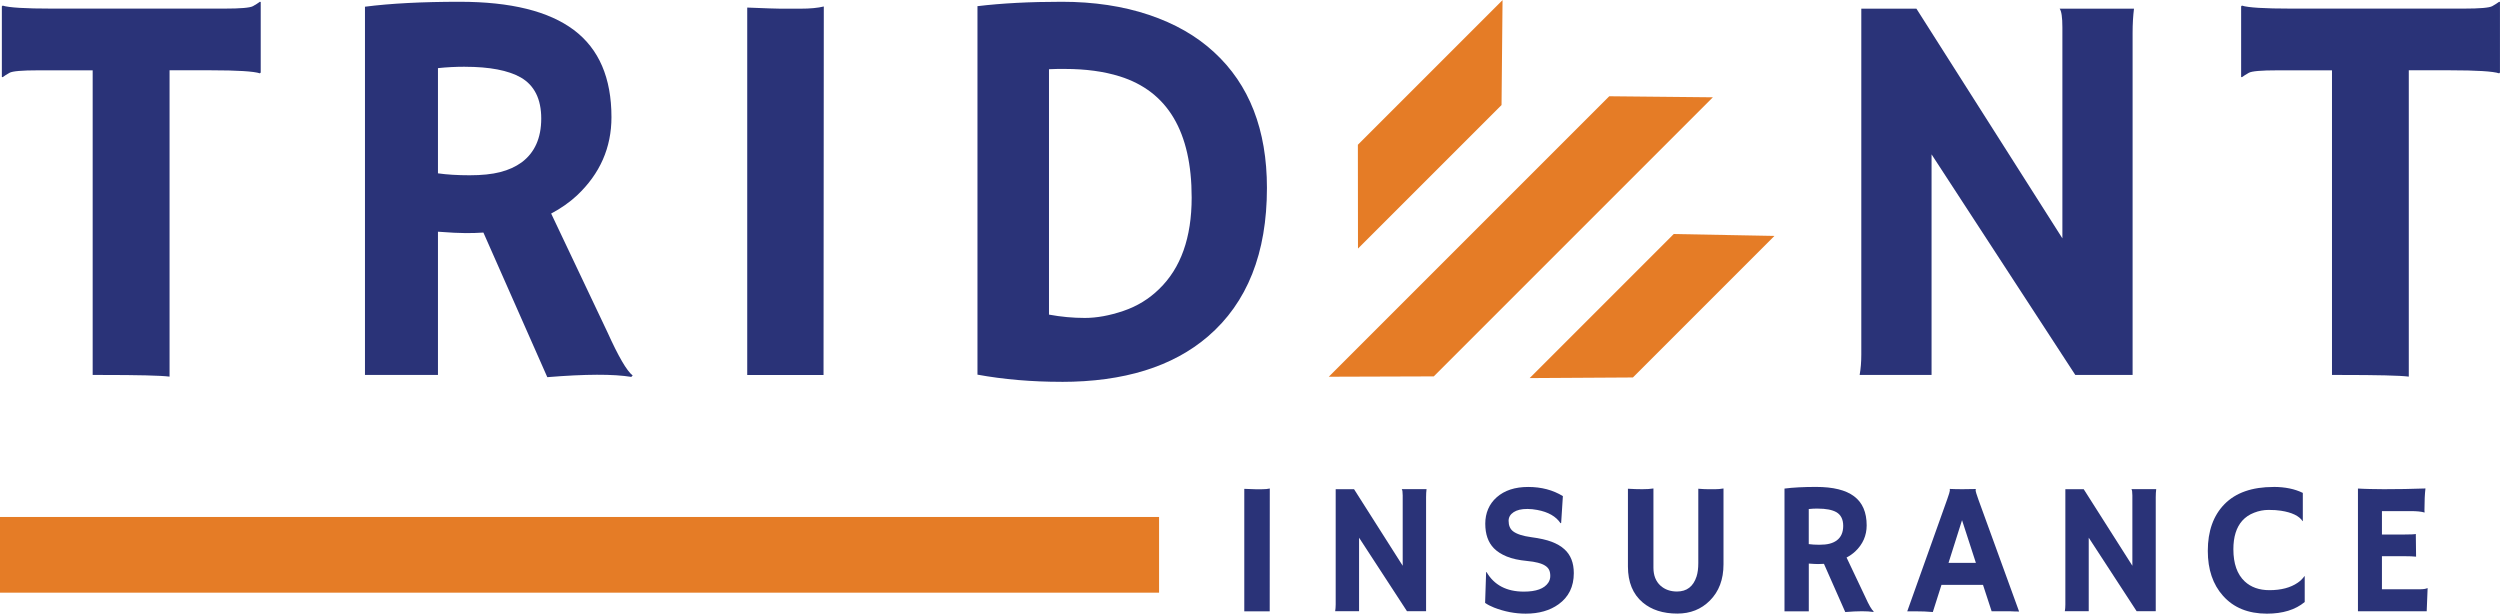 <svg xmlns="http://www.w3.org/2000/svg" id="Layer_4" viewBox="78.62 50.02 648 159.08"><defs><style>.cls-1{fill:#e57c26;}.cls-2{fill:#2a3378;}</style></defs><polygon class="cls-1" points="450.25 147.58 423.04 147.67 495.74 74.97 522.59 75.24 450.25 147.58"></polygon><polygon class="cls-1" points="501.87 147.86 475.11 148.02 512.45 110.68 538.56 111.17 501.87 147.86"></polygon><polygon class="cls-1" points="430.61 114.45 430.58 87.54 468.08 50.05 467.82 77.25 430.61 114.45"></polygon><path class="cls-2" d="M122.55,147.64c-2.28-.29-8.16-.43-17.63-.43h-2.28v-78.96h-14.13c-4.19,0-6.66.21-7.42.64s-1.36.81-1.78,1.14l-.21-.07v-18.28l.21-.21c1.57.52,5.81.78,12.71.78h44.76c4.19,0,6.66-.21,7.42-.64s1.36-.81,1.79-1.14l.21.07v18.28l-.21.21c-1.57-.52-5.81-.79-12.71-.79h-10.71v79.38Z"></path><path class="cls-2" d="M203.92,110.3c-1.43.1-2.95.14-4.57.14s-4.02-.12-7.21-.36v37.12h-18.92V51.76c6.66-.86,14.85-1.28,24.56-1.28,13.23,0,23.09,2.44,29.59,7.32,6.5,4.88,9.74,12.41,9.74,22.59,0,7.9-2.97,14.66-8.92,20.27-1.95,1.81-4.19,3.38-6.71,4.71l14.56,30.7c2.86,6.33,5.04,10.09,6.57,11.28l-.36.36c-4.62-.76-11.87-.74-21.77.07l-16.56-37.48ZM199.14,67.32c-2.43,0-4.76.12-7,.36v27.27c2.33.33,5.07.5,8.21.5s5.78-.27,7.92-.82c2.14-.55,4-1.39,5.57-2.53,3.38-2.52,5.07-6.31,5.07-11.35s-1.76-8.59-5.28-10.64c-3.28-1.86-8.11-2.78-14.49-2.78Z"></path><path class="cls-2" d="M272.3,51.98c4.76.19,7.64.29,8.64.29h5.14c2.52,0,4.54-.19,6.07-.57l-.07,95.52h-19.78V51.98Z"></path><path class="cls-2" d="M353.75,148.99c-7.71,0-14.97-.62-21.77-1.86V51.62c6.28-.76,13.58-1.14,21.88-1.14s15.82,1.13,22.56,3.39c6.73,2.26,12.36,5.49,16.88,9.67,9.14,8.38,13.71,20.11,13.71,35.2,0,16.89-5.09,29.72-15.28,38.48-9.14,7.85-21.8,11.78-37.98,11.78ZM350.53,131.57c3.09.57,6.19.86,9.28.86s6.42-.61,9.99-1.82c3.57-1.21,6.66-3.11,9.28-5.68,5.62-5.43,8.42-13.33,8.42-23.7,0-17.04-6.21-27.51-18.63-31.41-4.09-1.28-8.83-1.93-14.21-1.93h-1.93c-.71,0-1.45.02-2.21.07v63.61Z"></path><path class="cls-2" d="M560.64,147.21c.29-1.62.43-3.38.43-5.28V52.26h14.28l37.84,59.54v-54.68c0-2.62-.24-4.23-.71-4.85h19.27c-.24,1.9-.36,4-.36,6.28v88.66h-14.85l-37.26-57.18v57.18h-18.63Z"></path><path class="cls-2" d="M702.98,147.64c-2.28-.29-8.16-.43-17.63-.43h-2.28v-78.96h-14.13c-4.19,0-6.66.21-7.42.64-.76.43-1.36.81-1.79,1.14l-.21-.07v-18.28l.21-.21c1.57.52,5.81.78,12.71.78h44.76c4.19,0,6.66-.21,7.42-.64.76-.43,1.36-.81,1.78-1.14l.21.07v18.28l-.21.21c-1.57-.52-5.81-.79-12.71-.79h-10.71v79.38Z"></path><path class="cls-2" d="M401.14,176.73c1.59.06,2.55.1,2.88.1h1.71c.84,0,1.51-.06,2.02-.19l-.02,31.84h-6.59v-31.74Z"></path><path class="cls-2" d="M424.69,208.47c.09-.54.14-1.13.14-1.76v-29.89h4.76l12.61,19.84v-18.23c0-.87-.08-1.41-.24-1.62h6.42c-.08.63-.12,1.33-.12,2.09v29.55h-4.95l-12.42-19.06v19.06h-6.21Z"></path><path class="cls-2" d="M483.72,178.58l-.45,7-.17.05c-1.17-1.76-3.17-2.9-6-3.43-.89-.17-1.74-.26-2.56-.26s-1.52.07-2.09.21-1.07.35-1.49.62c-.87.57-1.31,1.32-1.31,2.24,0,1.21.38,2.11,1.14,2.71.95.73,2.53,1.24,4.74,1.54,2.2.29,3.97.69,5.31,1.2,1.33.51,2.43,1.15,3.28,1.93,1.62,1.46,2.43,3.52,2.43,6.19,0,3.49-1.32,6.18-3.95,8.07-2.25,1.62-5.09,2.43-8.52,2.43-2.76,0-5.49-.52-8.19-1.57-.89-.35-1.66-.75-2.33-1.21l.26-7.95.1-.07c1.97,3.39,5.19,5.09,9.68,5.09,3.19,0,5.3-.77,6.33-2.31.35-.52.52-1.11.52-1.75s-.1-1.17-.31-1.59c-.21-.42-.55-.78-1.02-1.08-.92-.6-2.47-1.01-4.64-1.21-2.17-.21-3.95-.59-5.33-1.17-1.38-.57-2.48-1.28-3.31-2.12-1.49-1.52-2.24-3.65-2.24-6.38s.99-5.11,2.97-6.85c2.02-1.78,4.73-2.67,8.15-2.67s6.41.79,8.98,2.36Z"></path><path class="cls-2" d="M518.83,176.7c.98.08,1.8.12,2.45.12h1.98c.67,0,1.36-.06,2.09-.19v19.68c0,3.9-1.18,7.04-3.55,9.4-2.24,2.24-5.04,3.35-8.42,3.35-3.7,0-6.69-.96-8.97-2.88-2.56-2.16-3.83-5.27-3.83-9.33v-20.15c1.32.08,2.56.12,3.72.12s2.13-.06,2.89-.19v20.53c0,2,.61,3.55,1.83,4.66,1.14,1.02,2.57,1.52,4.28,1.52,2.54,0,4.23-1.3,5.07-3.9.3-.94.45-2.09.45-3.47v-19.27Z"></path><path class="cls-2" d="M551.38,196.17c-.48.03-.98.05-1.52.05s-1.34-.04-2.4-.12v12.37h-6.3v-31.81c2.22-.29,4.95-.43,8.19-.43,4.41,0,7.7.81,9.86,2.44,2.17,1.63,3.25,4.14,3.25,7.53,0,2.63-.99,4.89-2.97,6.76-.65.6-1.4,1.13-2.24,1.57l4.85,10.23c.95,2.11,1.68,3.36,2.19,3.76l-.12.12c-1.54-.25-3.96-.25-7.26.02l-5.52-12.49ZM549.78,181.84c-.81,0-1.59.04-2.33.12v9.09c.78.11,1.69.17,2.74.17s1.93-.09,2.64-.27,1.33-.46,1.86-.84c1.13-.84,1.69-2.1,1.69-3.78s-.59-2.86-1.76-3.55c-1.09-.62-2.7-.93-4.83-.93Z"></path><path class="cls-2" d="M579.64,208.66c-1.36-.13-2.96-.19-4.78-.19h-1.88l10.35-29.01c.46-1.3.69-2.06.69-2.27s0-.34-.02-.39l.02-.05c1.03.05,2.13.07,3.28.07.95,0,2.09-.02,3.43-.05l.02.05c-.03.06-.05.15-.05.26,0,.3.24,1.1.71,2.4l10.56,29.05c-.32-.01-.69-.02-1.12-.02l-1.24-.05h-4.76l-2.24-6.85h-10.76l-2.24,7.04ZM590.77,195.91l-3.59-11.06-3.5,11.06h7.09Z"></path><path class="cls-2" d="M613.82,208.47c.1-.54.14-1.13.14-1.76v-29.89h4.76l12.61,19.84v-18.23c0-.87-.08-1.41-.24-1.62h6.42c-.08.63-.12,1.33-.12,2.09v29.55h-4.95l-12.42-19.06v19.06h-6.21Z"></path><path class="cls-2" d="M667.92,176.23c2.97,0,5.5.52,7.59,1.55v7.28l-.05.05c-.89-1.36-2.76-2.27-5.62-2.71-.84-.14-1.9-.21-3.19-.21s-2.55.24-3.78.73c-1.24.48-2.25,1.17-3.05,2.06-1.54,1.73-2.31,4.2-2.31,7.4,0,3.73.98,6.5,2.93,8.33,1.62,1.52,3.76,2.28,6.42,2.28,3.01,0,5.46-.64,7.33-1.93.68-.46,1.26-1.03,1.74-1.71l.07.05v6.66c-2.43,2.02-5.7,3.02-9.8,3.02-4.84,0-8.63-1.54-11.37-4.62-2.63-2.94-3.95-6.82-3.95-11.66,0-5.12,1.44-9.16,4.33-12.11,2.92-2.97,7.15-4.45,12.71-4.45Z"></path><path class="cls-2" d="M705.72,202.76c.98,0,1.67-.09,2.05-.29l.09.02-.24,5.97h-17.82v-31.81c.43.03.9.06,1.43.07l1.67.05c1.11.03,2.32.05,3.62.05,3.63,0,7.23-.06,10.78-.19-.17,1.4-.26,3.26-.26,5.59,0,.25.01.44.05.57l-.05.07c-.83-.24-2-.36-3.52-.36h-7.5v6.07h5.64c1.74,0,2.79-.05,3.14-.14l.07,5.88c-.76-.08-1.74-.12-2.95-.12h-5.9v8.57h9.71Z"></path><rect class="cls-1" x="78.62" y="184.02" width="300.43" height="19.62"></rect></svg>